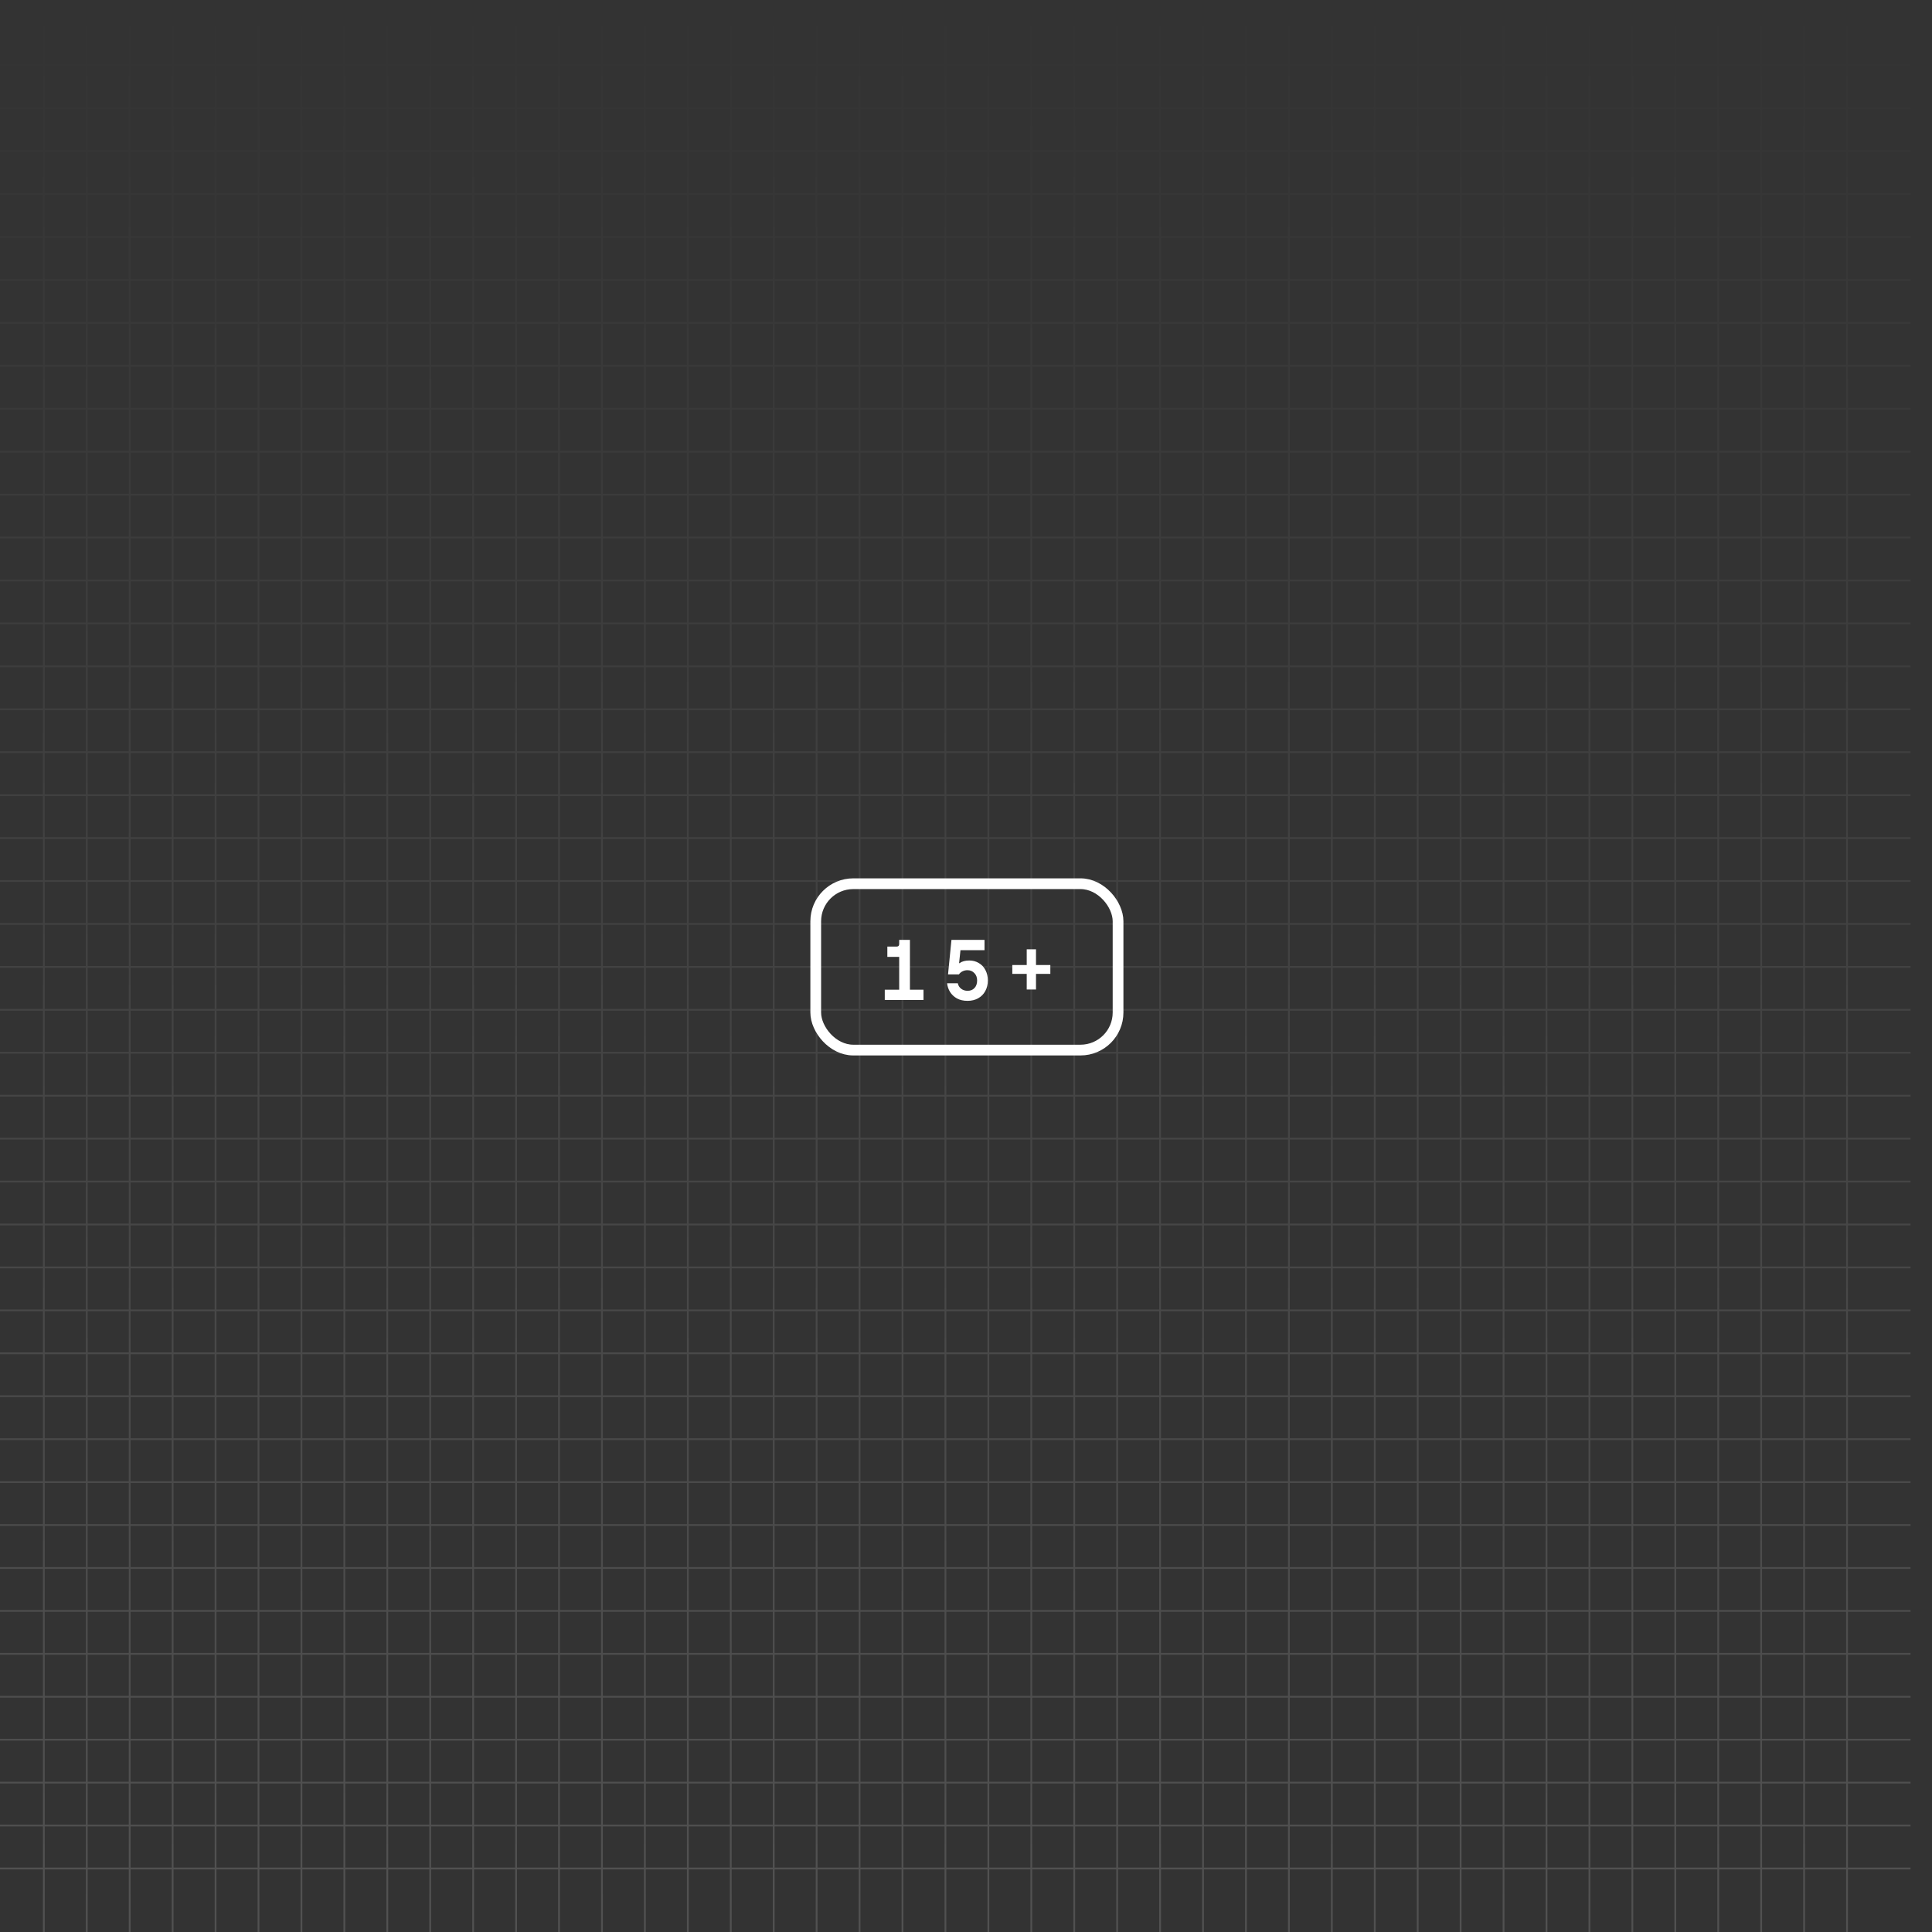 <svg width="1080" height="1080" viewBox="0 0 1080 1080" fill="none" xmlns="http://www.w3.org/2000/svg">
<rect x="0" y="0" width="1080" height="1080" fill="#333333" stroke="none"/>
<g clip-path="url(#clip0_21_2382)">
<path d="M24.5 0L24.5 1080M48.5 0L48.5 1080M72.5 0L72.5 1080M96.5 0L96.5 1080M120.5 0L120.5 1080M144.5 0L144.5 1080M168.5 0L168.5 1080M192.5 0L192.5 1080M216.5 0L216.5 1080M240.501 0L240.5 1080M264.501 0L264.501 1080M288.501 0L288.501 1080M312.501 0L312.501 1080M336.501 0L336.501 1080M360.501 0L360.501 1080M384.501 0L384.501 1080M408.501 0L408.501 1080M432.501 0L432.501 1080M456.501 0L456.501 1080M480.501 0L480.501 1080M504.501 0L504.501 1080M528.501 0L528.501 1080M552.501 0L552.501 1080M576.501 0L576.501 1080M600.501 0L600.501 1080M624.501 0L624.501 1080M648.502 0L648.501 1080M672.502 0L672.502 1080M696.502 0L696.502 1080M720.502 0L720.502 1080M744.502 0L744.502 1080M768.502 0L768.502 1080M792.502 0L792.502 1080M816.502 0L816.502 1080M840.502 0L840.502 1080M864.502 0L864.502 1080M888.502 0L888.502 1080M912.502 0L912.502 1080M936.502 0L936.502 1080M960.502 0L960.502 1080M984.502 0L984.502 1080M1008.5 0L1008.5 1080M1032.5 0V1080M1068 36.499L-11.999 36.499M1068 60.499L-11.999 60.499M1068 84.499L-11.999 84.499M1068 108.499L-11.999 108.499M1068 132.499L-11.999 132.499M1068 156.499L-11.999 156.499M1068 180.499L-11.999 180.499M1068 204.499L-11.999 204.499M1068 228.499L-11.999 228.499M1068 252.499L-11.999 252.499M1068 276.5L-11.999 276.499M1068 300.5L-11.999 300.499M1068 324.5L-11.999 324.5M1068 348.5L-11.999 348.5M1068 372.5L-11.999 372.5M1068 396.5L-11.999 396.5M1068 420.5L-11.999 420.5M1068 444.5L-11.999 444.5M1068 468.5L-11.999 468.5M1068 492.5L-11.999 492.5M1068 516.5L-11.999 516.5M1068 540.5L-11.999 540.5M1068 564.5L-11.999 564.5M1068 588.5L-11.999 588.5M1068 612.5L-11.999 612.5M1068 636.5L-11.999 636.5M1068 660.5L-11.999 660.5M1068 684.5L-11.999 684.5M1068 708.501L-11.999 708.5M1068 732.501L-11.999 732.501M1068 756.501L-11.999 756.501M1068 780.501L-11.999 780.501M1068 804.501L-11.999 804.501M1068 828.501L-11.999 828.501M1068 852.501L-11.999 852.501M1068 876.501L-11.999 876.501M1068 900.501L-11.999 900.501M1068 924.501L-11.999 924.501M1068 948.501L-11.999 948.501M1068 972.501L-11.999 972.501M1068 996.501L-11.999 996.501M1068 1020.5L-11.999 1020.5M1068 1044.5L-11.999 1044.5" stroke="url(#paint0_linear_21_2382)" stroke-opacity="0.15"/>
<rect x="456" y="494" width="169" height="93" rx="21" stroke="white" stroke-width="6"/>
<path d="M494.592 559V553.24H502.656V534.904H496.032V529.144H501.216C502.176 529.144 502.656 528.664 502.656 527.704V525.4H508.656V553.24H516.24V559H494.592ZM540.845 559.48C538.573 559.48 536.605 559.032 534.941 558.136C533.309 557.208 532.029 556.008 531.101 554.536C530.173 553.032 529.613 551.4 529.421 549.64H535.421C535.645 550.888 536.269 551.912 537.293 552.712C538.317 553.48 539.517 553.864 540.893 553.864C542.493 553.864 543.773 553.352 544.733 552.328C545.725 551.272 546.221 549.864 546.221 548.104C546.221 546.408 545.709 545.032 544.685 543.976C543.661 542.888 542.365 542.344 540.797 542.344C539.837 542.344 538.925 542.552 538.061 542.968C537.229 543.384 536.557 543.96 536.045 544.696H529.949L531.869 525.4H550.349V531.16H536.909L536.141 538.408H536.381C537.757 537.416 539.565 536.92 541.805 536.92C543.821 536.92 545.613 537.4 547.181 538.36C548.781 539.288 550.013 540.6 550.877 542.296C551.773 543.992 552.221 545.912 552.221 548.056C552.221 550.296 551.741 552.28 550.781 554.008C549.853 555.736 548.525 557.08 546.797 558.04C545.101 559 543.117 559.48 540.845 559.48ZM579.131 553.144H573.947V544.408H565.883V539.464H573.947V530.68H579.131V539.464H587.147V544.408H579.131V553.144Z" fill="white"/>
</g>
<defs>
<linearGradient id="paint0_linear_21_2382" x1="528.001" y1="0" x2="528.001" y2="1080" gradientUnits="userSpaceOnUse">
<stop stop-color="white" stop-opacity="0"/>
<stop offset="1" stop-color="white"/>
</linearGradient>
<clipPath id="clip0_21_2382">
<rect width="1080" height="1080" fill="white"/>
</clipPath>
</defs>
</svg>
